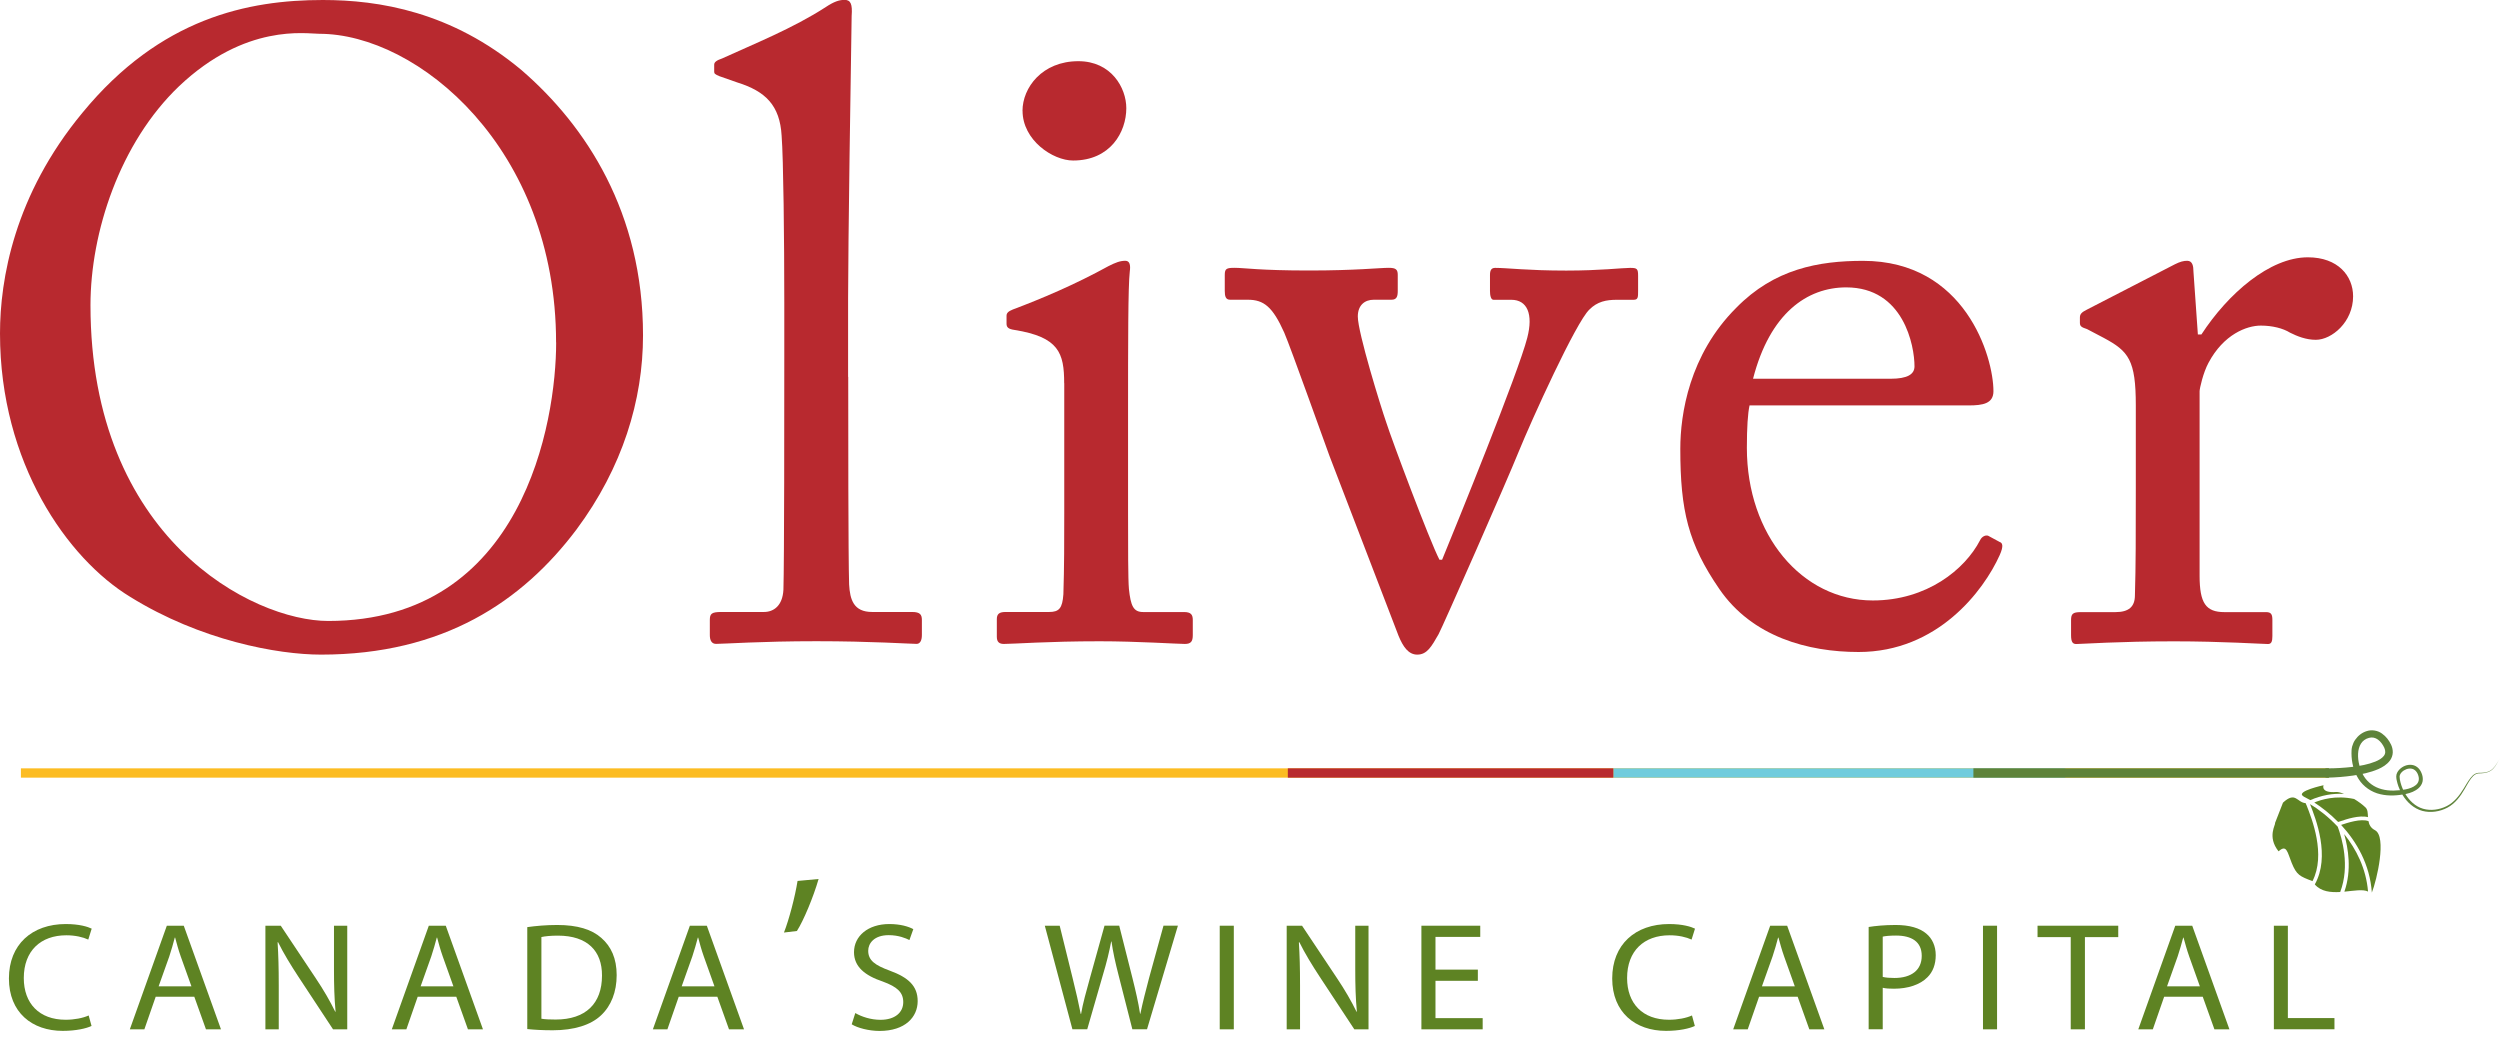 <?xml version="1.0" encoding="UTF-8"?>
<svg xmlns="http://www.w3.org/2000/svg" width="130" height="54" viewBox="0 0 130 54" fill="none">
  <g id="Isolation_Mode" clip-path="url(#clip0_5061_16246)">
    <g id="Group">
      <path id="Vector" d="M6.779 31.042C3.506 29.056 0 24.076 0 17.342C0 14.53 0.739 10.145 4.29 5.859C8.347 0.924 12.916 0 16.788 0C19.695 0 23.476 0.599 27.118 3.645C30.485 6.552 33.437 11.072 33.437 17.436C33.437 20.803 32.377 24.309 29.976 27.536C27.163 31.272 23.058 34.04 16.694 34.04C14.435 34.04 10.421 33.301 6.779 31.042ZM28.916 17.806C28.916 7.706 21.723 1.757 16.603 1.757C15.91 1.757 12.777 1.202 9.316 4.478C6.224 7.43 4.705 12.09 4.705 15.871C4.705 28.003 13.146 32.29 17.067 32.29C27.216 32.29 28.92 21.911 28.92 17.809L28.916 17.806Z" fill="#B8292F"></path>
      <path id="Vector_2" d="M44.108 19.601C44.108 21.998 44.108 28.962 44.154 30.394C44.199 31.178 44.383 31.823 45.352 31.823H47.43C47.844 31.823 47.938 31.962 47.938 32.238V33.022C47.938 33.297 47.848 33.482 47.663 33.482C47.339 33.482 45.311 33.343 42.449 33.343C39.588 33.343 37.654 33.482 37.236 33.482C37.005 33.482 36.911 33.297 36.911 33.022V32.238C36.911 31.914 37.002 31.823 37.511 31.823H39.724C40.233 31.823 40.693 31.499 40.738 30.669C40.783 29.241 40.783 21.308 40.783 18.632V15.725C40.783 12.449 40.738 8.253 40.644 7.054C40.553 5.486 39.815 4.747 38.337 4.287L37.413 3.963C37.183 3.872 37.138 3.823 37.138 3.733V3.363C37.138 3.224 37.277 3.133 37.553 3.039C39.166 2.3 41.243 1.471 42.948 0.362C43.362 0.087 43.641 -0.007 43.916 -0.007C44.241 -0.007 44.331 0.223 44.286 0.822C44.241 3.36 44.101 12.954 44.101 15.488V19.594L44.108 19.601Z" fill="#B8292F"></path>
      <path id="Vector_3" d="M55.337 19.925C55.337 18.356 55.062 17.527 52.755 17.157C52.431 17.112 52.34 17.018 52.34 16.833V16.419C52.34 16.279 52.431 16.189 52.664 16.095C54.139 15.54 55.892 14.802 57.645 13.836C58.014 13.651 58.244 13.561 58.519 13.561C58.749 13.561 58.795 13.791 58.749 14.115C58.659 14.899 58.659 17.806 58.659 21.632V26.662C58.659 28.46 58.659 30.122 58.704 30.628C58.798 31.502 58.934 31.826 59.443 31.826H61.565C61.935 31.826 62.025 31.966 62.025 32.241V33.025C62.025 33.349 61.935 33.485 61.611 33.485C61.241 33.485 59.119 33.346 57.184 33.346C54.508 33.346 52.71 33.485 52.204 33.485C51.974 33.485 51.835 33.395 51.835 33.116V32.192C51.835 31.917 51.974 31.823 52.295 31.823H54.557C55.066 31.823 55.247 31.638 55.296 30.899C55.341 29.516 55.341 28.087 55.341 26.703V19.925H55.337ZM53.17 5.764C53.17 4.566 54.184 3.182 56.076 3.182C57.784 3.182 58.568 4.566 58.568 5.625C58.568 6.869 57.739 8.347 55.801 8.347C54.741 8.347 53.173 7.287 53.173 5.764H53.17Z" fill="#B8292F"></path>
      <path id="Vector_4" d="M74.851 29.105H74.99C75.729 27.306 78.956 19.374 79.416 17.572C79.74 16.328 79.416 15.589 78.587 15.589H77.663C77.524 15.589 77.479 15.359 77.479 15.129V14.3C77.479 14.024 77.569 13.93 77.754 13.93C78.399 13.93 79.416 14.07 81.445 14.07C83.243 14.07 84.351 13.93 84.766 13.93C85.135 13.93 85.181 13.976 85.181 14.345V15.129C85.181 15.453 85.181 15.589 84.951 15.589H84.076C83.522 15.589 83.062 15.68 82.647 16.098C81.957 16.743 79.65 21.817 78.956 23.525C78.402 24.908 74.99 32.656 74.805 32.98C74.436 33.625 74.206 34.04 73.697 34.04C73.237 34.04 72.958 33.625 72.728 33.071L69.132 23.706C68.992 23.337 67.103 18.032 66.779 17.293C66.18 15.955 65.72 15.586 64.887 15.586H63.963C63.733 15.586 63.688 15.401 63.688 15.126V14.296C63.688 13.972 63.778 13.927 64.197 13.927C64.706 13.927 65.49 14.066 68.072 14.066C70.515 14.066 71.718 13.927 72.223 13.927C72.592 13.927 72.683 14.021 72.683 14.296V15.126C72.683 15.401 72.638 15.586 72.359 15.586H71.435C70.975 15.586 70.606 15.861 70.606 16.46C70.606 17.29 71.805 21.165 72.08 21.95C72.355 22.824 74.342 28.129 74.847 29.098L74.851 29.105Z" fill="#B8292F"></path>
      <path id="Vector_5" d="M90.977 21.078C90.886 21.493 90.837 22.232 90.837 23.291C90.837 27.812 93.699 31.224 97.386 31.224C100.198 31.224 102.181 29.61 102.966 28.087C103.056 27.902 103.241 27.812 103.38 27.857L103.98 28.181C104.119 28.226 104.21 28.366 103.98 28.875C103.15 30.718 100.753 33.904 96.647 33.904C94.019 33.904 91.113 33.12 89.405 30.628C87.791 28.275 87.376 26.567 87.376 23.34C87.376 21.542 87.837 18.45 90.283 16.007C92.266 13.979 94.573 13.564 96.88 13.564C102.185 13.564 103.659 18.544 103.659 20.343C103.659 20.988 103.105 21.082 102.37 21.082H90.977V21.078ZM98.309 19.695C99.184 19.695 99.554 19.465 99.554 19.05C99.554 17.99 98.999 14.944 96.002 14.944C93.974 14.944 92.036 16.283 91.158 19.695H98.306H98.309Z" fill="#B8292F"></path>
      <path id="Vector_6" d="M111.062 21.078C111.062 18.726 110.692 18.266 109.399 17.572L108.524 17.112C108.249 17.021 108.155 16.973 108.155 16.788V16.513C108.155 16.328 108.246 16.237 108.524 16.098L113.09 13.745C113.365 13.606 113.55 13.561 113.735 13.561C114.01 13.561 114.059 13.836 114.059 14.115L114.289 17.391H114.474C115.857 15.268 118.025 13.38 120.008 13.38C121.576 13.38 122.361 14.348 122.361 15.408C122.361 16.746 121.252 17.67 120.423 17.67C119.914 17.67 119.454 17.485 119.084 17.3C118.715 17.07 118.161 16.931 117.561 16.931C116.823 16.931 115.624 17.391 114.84 18.869C114.564 19.378 114.379 20.207 114.379 20.343V29.938C114.379 31.366 114.704 31.83 115.672 31.83H117.84C118.116 31.83 118.164 31.969 118.164 32.245V33.074C118.164 33.349 118.119 33.489 117.934 33.489C117.659 33.489 115.537 33.349 113.045 33.349C110.183 33.349 108.249 33.489 107.97 33.489C107.786 33.489 107.695 33.398 107.695 33.029V32.245C107.695 31.921 107.786 31.83 108.204 31.83H110.002C110.692 31.83 111.016 31.555 111.016 30.955C111.062 29.432 111.062 27.819 111.062 25.421V21.085V21.078Z" fill="#B8292F"></path>
    </g>
    <g id="Group_2">
      <path id="Vector_7" d="M4.757 53.351C4.489 53.48 3.949 53.605 3.262 53.605C1.666 53.605 0.464 52.647 0.464 50.88C0.464 49.113 1.666 48.05 3.422 48.05C4.13 48.05 4.573 48.193 4.768 48.29L4.59 48.858C4.311 48.73 3.917 48.635 3.447 48.635C2.119 48.635 1.237 49.444 1.237 50.859C1.237 52.176 2.035 53.027 3.415 53.027C3.862 53.027 4.315 52.94 4.611 52.804L4.761 53.354L4.757 53.351Z" fill="#5E8323"></path>
      <path id="Vector_8" d="M8.096 51.831L7.507 53.525H6.751L8.675 48.137H9.556L11.491 53.525H10.71L10.104 51.831H8.096ZM9.954 51.288L9.399 49.737C9.274 49.385 9.19 49.064 9.107 48.754H9.089C9.006 49.075 8.912 49.402 8.804 49.73L8.249 51.288H9.957H9.954Z" fill="#5E8323"></path>
      <path id="Vector_9" d="M13.801 53.525V48.137H14.599L16.415 50.862C16.837 51.493 17.164 52.061 17.433 52.612L17.45 52.605C17.384 51.887 17.367 51.232 17.367 50.392V48.137H18.057V53.525H17.318L15.519 50.793C15.126 50.193 14.746 49.576 14.46 48.994L14.435 49.001C14.477 49.681 14.495 50.329 14.495 51.225V53.525H13.805H13.801Z" fill="#5E8323"></path>
      <path id="Vector_10" d="M21.72 51.831L21.131 53.525H20.374L22.298 48.137H23.18L25.114 53.525H24.333L23.727 51.831H21.716H21.72ZM23.577 51.288L23.023 49.737C22.898 49.385 22.814 49.064 22.73 48.754H22.713C22.629 49.075 22.535 49.402 22.427 49.73L21.873 51.288H23.581H23.577Z" fill="#5E8323"></path>
      <path id="Vector_11" d="M27.421 48.21C27.867 48.148 28.397 48.099 28.976 48.099C30.025 48.099 30.774 48.329 31.269 48.771C31.774 49.211 32.067 49.834 32.067 50.706C32.067 51.577 31.781 52.305 31.251 52.8C30.722 53.302 29.847 53.574 28.746 53.574C28.223 53.574 27.787 53.55 27.418 53.511V48.214L27.421 48.21ZM28.153 52.974C28.338 53.006 28.606 53.016 28.892 53.016C30.457 53.016 31.304 52.187 31.304 50.73C31.311 49.458 30.554 48.653 29.011 48.653C28.631 48.653 28.345 48.684 28.153 48.726V52.978V52.974Z" fill="#5E8323"></path>
      <path id="Vector_12" d="M35.294 51.831L34.705 53.525H33.949L35.873 48.137H36.755L38.689 53.525H37.908L37.302 51.831H35.291H35.294ZM37.152 51.288L36.598 49.737C36.472 49.385 36.389 49.064 36.305 48.754H36.288C36.204 49.075 36.11 49.402 36.002 49.73L35.448 51.288H37.155H37.152Z" fill="#5E8323"></path>
      <path id="Vector_13" d="M42.568 45.704C42.292 46.663 41.777 47.886 41.439 48.412L40.766 48.492C41.031 47.82 41.341 46.632 41.473 45.809L42.568 45.708V45.704Z" fill="#5E8323"></path>
      <path id="Vector_14" d="M44.474 52.678C44.802 52.87 45.283 53.03 45.785 53.03C46.534 53.03 46.969 52.654 46.969 52.11C46.969 51.608 46.666 51.319 45.903 51.04C44.98 50.73 44.408 50.273 44.408 49.514C44.408 48.674 45.14 48.05 46.241 48.05C46.82 48.05 47.241 48.179 47.492 48.315L47.29 48.883C47.105 48.789 46.726 48.628 46.213 48.628C45.44 48.628 45.147 49.068 45.147 49.437C45.147 49.939 45.492 50.19 46.273 50.476C47.231 50.828 47.719 51.267 47.719 52.058C47.719 52.887 47.071 53.609 45.736 53.609C45.189 53.609 44.593 53.455 44.289 53.264L44.474 52.682V52.678Z" fill="#5E8323"></path>
      <path id="Vector_15" d="M55.766 53.525L54.33 48.137H55.104L55.776 50.862C55.944 51.535 56.097 52.204 56.198 52.724H56.216C56.306 52.187 56.484 51.549 56.679 50.852L57.435 48.134H58.199L58.889 50.866C59.049 51.507 59.199 52.145 59.283 52.713H59.3C59.419 52.121 59.579 51.521 59.753 50.852L60.502 48.134H61.252L59.645 53.522H58.882L58.167 50.716C57.99 50.029 57.875 49.5 57.798 48.959H57.781C57.679 49.496 57.554 50.023 57.345 50.716L56.536 53.522H55.773L55.766 53.525Z" fill="#5E8323"></path>
      <path id="Vector_16" d="M64.158 48.137V53.525H63.426V48.137H64.158Z" fill="#5E8323"></path>
      <path id="Vector_17" d="M66.908 53.525V48.137H67.706L69.522 50.862C69.944 51.493 70.271 52.061 70.54 52.612L70.557 52.605C70.491 51.887 70.473 51.232 70.473 50.392V48.137H71.163V53.525H70.425L68.626 50.793C68.233 50.193 67.853 49.576 67.567 48.994L67.542 49.001C67.584 49.681 67.602 50.329 67.602 51.225V53.525H66.912H66.908Z" fill="#5E8323"></path>
      <path id="Vector_18" d="M76.848 51.002H74.645V52.943H77.099V53.525H73.913V48.137H76.973V48.719H74.645V50.42H76.848V50.995V51.002Z" fill="#5E8323"></path>
      <path id="Vector_19" d="M88.129 53.351C87.861 53.48 87.321 53.605 86.634 53.605C85.038 53.605 83.835 52.647 83.835 50.88C83.835 49.113 85.038 48.05 86.794 48.05C87.502 48.05 87.945 48.193 88.14 48.29L87.962 48.858C87.683 48.73 87.289 48.635 86.819 48.635C85.491 48.635 84.609 49.444 84.609 50.859C84.609 52.176 85.407 53.027 86.787 53.027C87.234 53.027 87.687 52.94 87.983 52.804L88.133 53.354L88.129 53.351Z" fill="#5E8323"></path>
      <path id="Vector_20" d="M91.472 51.831L90.882 53.525H90.126L92.05 48.137H92.932L94.866 53.525H94.085L93.479 51.831H91.472ZM93.329 51.288L92.775 49.737C92.65 49.385 92.566 49.064 92.479 48.754H92.461C92.378 49.075 92.284 49.402 92.175 49.73L91.621 51.288H93.329Z" fill="#5E8323"></path>
      <path id="Vector_21" d="M97.17 48.203C97.522 48.148 97.985 48.099 98.574 48.099C99.296 48.099 99.826 48.259 100.164 48.545C100.474 48.799 100.658 49.193 100.658 49.67C100.658 50.148 100.509 50.542 100.223 50.821C99.836 51.211 99.205 51.413 98.491 51.413C98.271 51.413 98.069 51.406 97.902 51.364V53.522H97.17V48.2V48.203ZM97.902 50.8C98.062 50.838 98.264 50.855 98.508 50.855C99.39 50.855 99.93 50.448 99.93 49.705C99.93 48.963 99.4 48.649 98.592 48.649C98.271 48.649 98.027 48.674 97.902 48.705V50.8Z" fill="#5E8323"></path>
      <path id="Vector_22" d="M103.847 48.137V53.525H103.115V48.137H103.847Z" fill="#5E8323"></path>
      <path id="Vector_23" d="M107.674 48.73H105.952V48.137H110.149V48.73H108.416V53.525H107.678V48.73H107.674Z" fill="#5E8323"></path>
      <path id="Vector_24" d="M112.536 51.831L111.947 53.525H111.191L113.114 48.137H113.996L115.93 53.525H115.15L114.543 51.831H112.536ZM114.393 51.288L113.839 49.737C113.714 49.385 113.63 49.064 113.543 48.754H113.526C113.442 49.075 113.348 49.402 113.24 49.73L112.686 51.288H114.393Z" fill="#5E8323"></path>
      <path id="Vector_25" d="M118.238 48.137H118.969V52.94H121.392V53.522H118.241V48.134L118.238 48.137Z" fill="#5E8323"></path>
    </g>
    <g id="Group_3">
      <path id="Vector_26" d="M121.106 39.954H1.087V40.438H121.106V39.954Z" fill="#FCBC22"></path>
      <path id="Vector_27" d="M107.395 39.954H83.891V40.438H107.395V39.954Z" fill="#6FCCDD"></path>
      <path id="Vector_28" d="M121.102 39.954H102.617V40.438H121.102V39.954Z" fill="#5E833A"></path>
      <path id="Vector_29" d="M83.891 39.954H66.967V40.438H83.891V39.954Z" fill="#B82A2F"></path>
    </g>
    <path id="Vector_30" d="M121.036 39.954C121.454 39.954 121.887 39.929 122.308 39.881C122.726 39.828 123.148 39.752 123.518 39.602C123.699 39.529 123.87 39.428 123.96 39.306C124.051 39.187 124.054 39.051 123.985 38.887C123.911 38.724 123.789 38.556 123.654 38.459C123.514 38.358 123.354 38.323 123.19 38.368C122.423 38.567 122.531 39.696 122.911 40.348C123.117 40.689 123.458 40.937 123.852 41.038C124.246 41.146 124.675 41.121 125.089 41.048C125.285 41.01 125.487 40.94 125.626 40.822C125.769 40.703 125.814 40.529 125.755 40.341C125.703 40.153 125.577 39.999 125.4 39.971C125.225 39.94 125.02 40.02 124.891 40.153C124.825 40.219 124.783 40.302 124.779 40.383C124.779 40.473 124.8 40.581 124.825 40.682C124.877 40.884 124.96 41.083 125.065 41.264C125.274 41.627 125.595 41.937 125.999 42.055C126.4 42.17 126.849 42.108 127.226 41.919C127.609 41.728 127.885 41.376 128.108 41.01C128.223 40.825 128.327 40.633 128.463 40.459C128.529 40.372 128.609 40.288 128.71 40.236C128.812 40.177 128.934 40.184 129.035 40.184C129.247 40.184 129.47 40.125 129.627 39.971C129.784 39.821 129.875 39.616 129.997 39.438C129.878 39.619 129.794 39.825 129.638 39.982C129.481 40.142 129.254 40.205 129.035 40.212C128.923 40.212 128.819 40.212 128.724 40.267C128.634 40.316 128.561 40.397 128.494 40.484C128.365 40.658 128.268 40.85 128.156 41.038C127.94 41.414 127.665 41.784 127.268 41.996C126.874 42.205 126.403 42.282 125.964 42.167C125.522 42.048 125.163 41.717 124.933 41.337C124.818 41.146 124.723 40.94 124.664 40.721C124.633 40.609 124.608 40.505 124.605 40.376C124.605 40.236 124.675 40.118 124.758 40.027C124.926 39.849 125.17 39.741 125.427 39.776C125.556 39.794 125.678 39.86 125.766 39.954C125.856 40.048 125.908 40.16 125.947 40.275C125.985 40.389 125.999 40.522 125.971 40.651C125.94 40.78 125.863 40.898 125.769 40.982C125.581 41.149 125.354 41.229 125.128 41.282C124.692 41.369 124.229 41.407 123.775 41.299C123.322 41.198 122.897 40.909 122.646 40.508C122.392 40.111 122.28 39.64 122.277 39.18C122.277 39.065 122.277 38.947 122.312 38.814C122.347 38.689 122.399 38.57 122.472 38.466C122.618 38.257 122.824 38.089 123.085 38.013C123.343 37.932 123.65 37.988 123.863 38.145C124.082 38.302 124.225 38.494 124.337 38.724C124.392 38.842 124.427 38.978 124.424 39.128C124.42 39.278 124.364 39.428 124.281 39.543C124.11 39.773 123.887 39.895 123.674 39.992C123.239 40.18 122.796 40.264 122.357 40.33C121.914 40.393 121.475 40.428 121.026 40.438C120.89 40.438 120.778 40.334 120.775 40.201C120.775 40.065 120.879 39.954 121.012 39.95H121.022L121.036 39.954Z" fill="#5E833A"></path>
    <g id="Group_4">
      <path id="Vector_31" d="M119.931 41.86L119.893 41.763C119.44 41.735 119.377 41.128 118.715 41.738L118.3 42.801C118.353 42.867 117.872 43.502 118.485 44.269C118.907 43.892 118.938 44.3 119.168 44.871C119.423 45.502 119.59 45.569 120.249 45.819C120.956 44.436 120.221 42.582 119.935 41.86H119.931Z" fill="#5E8323"></path>
      <path id="Vector_32" d="M121.907 46.367C122.406 46.318 122.88 46.231 123.138 46.36C123.037 45.157 122.524 44.157 121.897 43.373C122.106 44.098 122.301 45.251 121.907 46.367Z" fill="#5E8323"></path>
      <path id="Vector_33" d="M121.562 42.989C121.074 42.47 120.555 42.073 120.12 41.812C120.426 42.585 121.186 44.533 120.37 45.99C120.695 46.367 121.193 46.412 121.691 46.384C122.207 45.028 121.782 43.582 121.562 42.989Z" fill="#5E8323"></path>
      <path id="Vector_34" d="M123.336 46.415C123.598 45.76 124.121 43.498 123.5 43.171C123.274 43.052 123.193 42.881 123.162 42.7C122.765 42.55 122.054 42.791 121.761 42.888L121.737 42.895C122.538 43.76 123.235 44.948 123.336 46.412V46.415Z" fill="#5E8323"></path>
      <path id="Vector_35" d="M121.89 41.282C121.719 41.212 121.573 41.177 121.482 41.184C120.653 41.247 120.824 40.832 120.824 40.832C120.824 40.832 119.37 41.146 119.764 41.4C119.782 41.411 119.795 41.421 119.809 41.432C119.91 41.48 120.022 41.54 120.137 41.606C120.712 41.355 121.298 41.247 121.89 41.282Z" fill="#5E8323"></path>
      <path id="Vector_36" d="M120.343 41.731C120.729 41.979 121.165 42.317 121.583 42.742L121.695 42.707C122.012 42.599 122.667 42.376 123.134 42.491C123.124 42.289 123.127 42.101 123.005 41.986C122.841 41.829 122.629 41.676 122.416 41.547C121.437 41.341 120.695 41.585 120.343 41.731Z" fill="#5E8323"></path>
    </g>
  </g>
  <defs>
    <clipPath id="clip0_5061_16246">
      <rect width="130" height="53.605" fill="white"></rect>
    </clipPath>
  </defs>
</svg>
